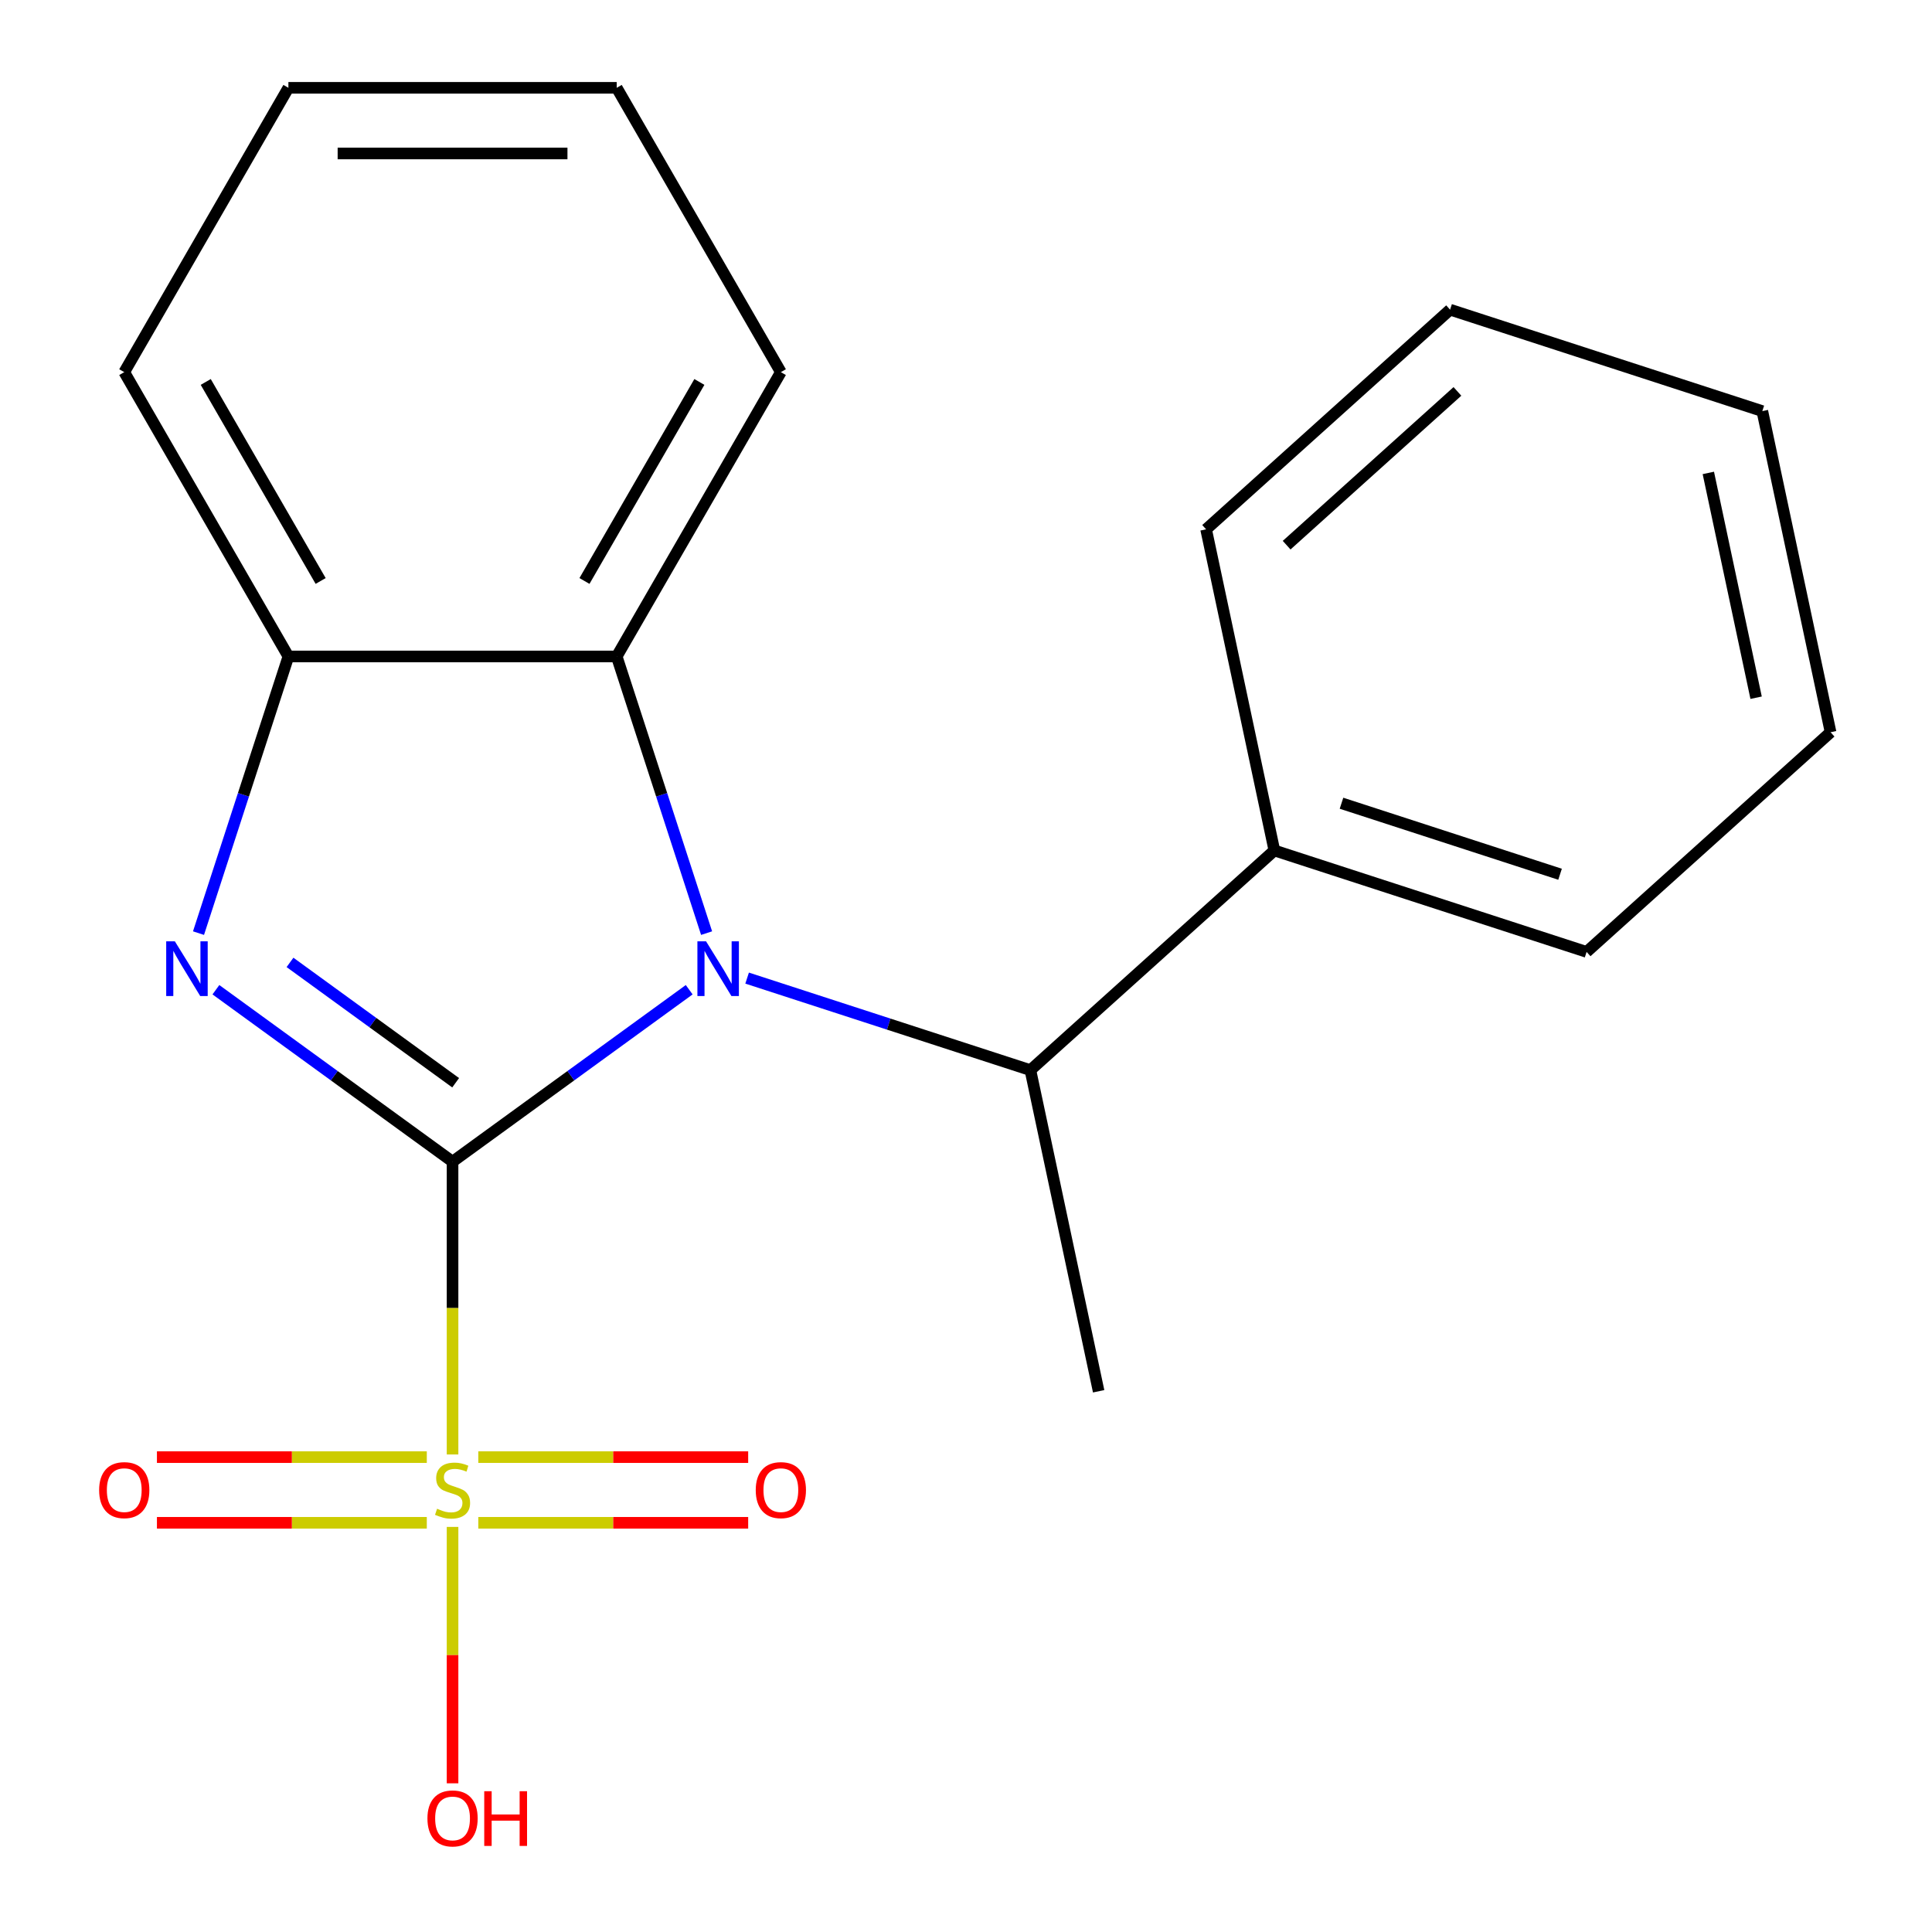 <?xml version='1.0' encoding='iso-8859-1'?>
<svg version='1.1' baseProfile='full'
              xmlns='http://www.w3.org/2000/svg'
                      xmlns:rdkit='http://www.rdkit.org/xml'
                      xmlns:xlink='http://www.w3.org/1999/xlink'
                  xml:space='preserve'
width='1000px' height='1000px' viewBox='0 0 1000 1000'>
<!-- END OF HEADER -->
<rect style='opacity:1.0;fill:#FFFFFF;stroke:none' width='1000' height='1000' x='0' y='0'> </rect>
<path class='bond-0' d='M 234.241,601.273 L 295.485,556.777' style='fill:none;fill-rule:evenodd;stroke:#000000;stroke-width:6px;stroke-linecap:butt;stroke-linejoin:miter;stroke-opacity:1' />
<path class='bond-0' d='M 295.485,556.777 L 356.728,512.281' style='fill:none;fill-rule:evenodd;stroke:#0000FF;stroke-width:6px;stroke-linecap:butt;stroke-linejoin:miter;stroke-opacity:1' />
<path class='bond-1' d='M 234.241,601.273 L 234.241,677.053' style='fill:none;fill-rule:evenodd;stroke:#000000;stroke-width:6px;stroke-linecap:butt;stroke-linejoin:miter;stroke-opacity:1' />
<path class='bond-1' d='M 234.241,677.053 L 234.241,752.833' style='fill:none;fill-rule:evenodd;stroke:#CCCC00;stroke-width:6px;stroke-linecap:butt;stroke-linejoin:miter;stroke-opacity:1' />
<path class='bond-2' d='M 234.241,601.273 L 172.998,556.777' style='fill:none;fill-rule:evenodd;stroke:#000000;stroke-width:6px;stroke-linecap:butt;stroke-linejoin:miter;stroke-opacity:1' />
<path class='bond-2' d='M 172.998,556.777 L 111.754,512.281' style='fill:none;fill-rule:evenodd;stroke:#0000FF;stroke-width:6px;stroke-linecap:butt;stroke-linejoin:miter;stroke-opacity:1' />
<path class='bond-2' d='M 235.845,560.429 L 192.974,529.282' style='fill:none;fill-rule:evenodd;stroke:#000000;stroke-width:6px;stroke-linecap:butt;stroke-linejoin:miter;stroke-opacity:1' />
<path class='bond-2' d='M 192.974,529.282 L 150.104,498.135' style='fill:none;fill-rule:evenodd;stroke:#0000FF;stroke-width:6px;stroke-linecap:butt;stroke-linejoin:miter;stroke-opacity:1' />
<path class='bond-3' d='M 365.735,482.983 L 342.47,411.381' style='fill:none;fill-rule:evenodd;stroke:#0000FF;stroke-width:6px;stroke-linecap:butt;stroke-linejoin:miter;stroke-opacity:1' />
<path class='bond-3' d='M 342.47,411.381 L 319.206,339.78' style='fill:none;fill-rule:evenodd;stroke:#000000;stroke-width:6px;stroke-linecap:butt;stroke-linejoin:miter;stroke-opacity:1' />
<path class='bond-5' d='M 386.705,506.261 L 460.016,530.082' style='fill:none;fill-rule:evenodd;stroke:#0000FF;stroke-width:6px;stroke-linecap:butt;stroke-linejoin:miter;stroke-opacity:1' />
<path class='bond-5' d='M 460.016,530.082 L 533.328,553.902' style='fill:none;fill-rule:evenodd;stroke:#000000;stroke-width:6px;stroke-linecap:butt;stroke-linejoin:miter;stroke-opacity:1' />
<path class='bond-6' d='M 220.913,754.209 L 151.07,754.209' style='fill:none;fill-rule:evenodd;stroke:#CCCC00;stroke-width:6px;stroke-linecap:butt;stroke-linejoin:miter;stroke-opacity:1' />
<path class='bond-6' d='M 151.07,754.209 L 81.228,754.209' style='fill:none;fill-rule:evenodd;stroke:#FF0000;stroke-width:6px;stroke-linecap:butt;stroke-linejoin:miter;stroke-opacity:1' />
<path class='bond-6' d='M 220.913,788.194 L 151.07,788.194' style='fill:none;fill-rule:evenodd;stroke:#CCCC00;stroke-width:6px;stroke-linecap:butt;stroke-linejoin:miter;stroke-opacity:1' />
<path class='bond-6' d='M 151.07,788.194 L 81.228,788.194' style='fill:none;fill-rule:evenodd;stroke:#FF0000;stroke-width:6px;stroke-linecap:butt;stroke-linejoin:miter;stroke-opacity:1' />
<path class='bond-7' d='M 247.569,788.194 L 317.412,788.194' style='fill:none;fill-rule:evenodd;stroke:#CCCC00;stroke-width:6px;stroke-linecap:butt;stroke-linejoin:miter;stroke-opacity:1' />
<path class='bond-7' d='M 317.412,788.194 L 387.255,788.194' style='fill:none;fill-rule:evenodd;stroke:#FF0000;stroke-width:6px;stroke-linecap:butt;stroke-linejoin:miter;stroke-opacity:1' />
<path class='bond-7' d='M 247.569,754.209 L 317.412,754.209' style='fill:none;fill-rule:evenodd;stroke:#CCCC00;stroke-width:6px;stroke-linecap:butt;stroke-linejoin:miter;stroke-opacity:1' />
<path class='bond-7' d='M 317.412,754.209 L 387.255,754.209' style='fill:none;fill-rule:evenodd;stroke:#FF0000;stroke-width:6px;stroke-linecap:butt;stroke-linejoin:miter;stroke-opacity:1' />
<path class='bond-8' d='M 234.241,790.33 L 234.241,856.685' style='fill:none;fill-rule:evenodd;stroke:#CCCC00;stroke-width:6px;stroke-linecap:butt;stroke-linejoin:miter;stroke-opacity:1' />
<path class='bond-8' d='M 234.241,856.685 L 234.241,923.04' style='fill:none;fill-rule:evenodd;stroke:#FF0000;stroke-width:6px;stroke-linecap:butt;stroke-linejoin:miter;stroke-opacity:1' />
<path class='bond-4' d='M 102.747,482.983 L 126.012,411.381' style='fill:none;fill-rule:evenodd;stroke:#0000FF;stroke-width:6px;stroke-linecap:butt;stroke-linejoin:miter;stroke-opacity:1' />
<path class='bond-4' d='M 126.012,411.381 L 149.277,339.78' style='fill:none;fill-rule:evenodd;stroke:#000000;stroke-width:6px;stroke-linecap:butt;stroke-linejoin:miter;stroke-opacity:1' />
<path class='bond-10' d='M 319.206,339.78 L 404.17,192.617' style='fill:none;fill-rule:evenodd;stroke:#000000;stroke-width:6px;stroke-linecap:butt;stroke-linejoin:miter;stroke-opacity:1' />
<path class='bond-10' d='M 302.518,300.712 L 361.993,197.699' style='fill:none;fill-rule:evenodd;stroke:#000000;stroke-width:6px;stroke-linecap:butt;stroke-linejoin:miter;stroke-opacity:1' />
<path class='bond-20' d='M 319.206,339.78 L 149.277,339.78' style='fill:none;fill-rule:evenodd;stroke:#000000;stroke-width:6px;stroke-linecap:butt;stroke-linejoin:miter;stroke-opacity:1' />
<path class='bond-11' d='M 149.277,339.78 L 64.313,192.617' style='fill:none;fill-rule:evenodd;stroke:#000000;stroke-width:6px;stroke-linecap:butt;stroke-linejoin:miter;stroke-opacity:1' />
<path class='bond-11' d='M 165.965,300.712 L 106.49,197.699' style='fill:none;fill-rule:evenodd;stroke:#000000;stroke-width:6px;stroke-linecap:butt;stroke-linejoin:miter;stroke-opacity:1' />
<path class='bond-9' d='M 533.328,553.902 L 659.61,440.198' style='fill:none;fill-rule:evenodd;stroke:#000000;stroke-width:6px;stroke-linecap:butt;stroke-linejoin:miter;stroke-opacity:1' />
<path class='bond-12' d='M 533.328,553.902 L 568.658,720.117' style='fill:none;fill-rule:evenodd;stroke:#000000;stroke-width:6px;stroke-linecap:butt;stroke-linejoin:miter;stroke-opacity:1' />
<path class='bond-13' d='M 659.61,440.198 L 821.221,492.709' style='fill:none;fill-rule:evenodd;stroke:#000000;stroke-width:6px;stroke-linecap:butt;stroke-linejoin:miter;stroke-opacity:1' />
<path class='bond-13' d='M 694.354,415.752 L 807.482,452.51' style='fill:none;fill-rule:evenodd;stroke:#000000;stroke-width:6px;stroke-linecap:butt;stroke-linejoin:miter;stroke-opacity:1' />
<path class='bond-14' d='M 659.61,440.198 L 624.28,273.982' style='fill:none;fill-rule:evenodd;stroke:#000000;stroke-width:6px;stroke-linecap:butt;stroke-linejoin:miter;stroke-opacity:1' />
<path class='bond-15' d='M 404.17,192.617 L 319.206,45.455' style='fill:none;fill-rule:evenodd;stroke:#000000;stroke-width:6px;stroke-linecap:butt;stroke-linejoin:miter;stroke-opacity:1' />
<path class='bond-16' d='M 64.313,192.617 L 149.277,45.455' style='fill:none;fill-rule:evenodd;stroke:#000000;stroke-width:6px;stroke-linecap:butt;stroke-linejoin:miter;stroke-opacity:1' />
<path class='bond-18' d='M 821.221,492.709 L 947.503,379.004' style='fill:none;fill-rule:evenodd;stroke:#000000;stroke-width:6px;stroke-linecap:butt;stroke-linejoin:miter;stroke-opacity:1' />
<path class='bond-17' d='M 624.28,273.982 L 750.561,160.278' style='fill:none;fill-rule:evenodd;stroke:#000000;stroke-width:6px;stroke-linecap:butt;stroke-linejoin:miter;stroke-opacity:1' />
<path class='bond-17' d='M 665.963,282.183 L 754.36,202.59' style='fill:none;fill-rule:evenodd;stroke:#000000;stroke-width:6px;stroke-linecap:butt;stroke-linejoin:miter;stroke-opacity:1' />
<path class='bond-21' d='M 319.206,45.455 L 149.277,45.455' style='fill:none;fill-rule:evenodd;stroke:#000000;stroke-width:6px;stroke-linecap:butt;stroke-linejoin:miter;stroke-opacity:1' />
<path class='bond-21' d='M 293.716,79.44 L 174.766,79.44' style='fill:none;fill-rule:evenodd;stroke:#000000;stroke-width:6px;stroke-linecap:butt;stroke-linejoin:miter;stroke-opacity:1' />
<path class='bond-19' d='M 750.561,160.278 L 912.173,212.789' style='fill:none;fill-rule:evenodd;stroke:#000000;stroke-width:6px;stroke-linecap:butt;stroke-linejoin:miter;stroke-opacity:1' />
<path class='bond-22' d='M 947.503,379.004 L 912.173,212.789' style='fill:none;fill-rule:evenodd;stroke:#000000;stroke-width:6px;stroke-linecap:butt;stroke-linejoin:miter;stroke-opacity:1' />
<path class='bond-22' d='M 908.96,361.138 L 884.229,244.787' style='fill:none;fill-rule:evenodd;stroke:#000000;stroke-width:6px;stroke-linecap:butt;stroke-linejoin:miter;stroke-opacity:1' />
<path  class='atom-1' d='M 365.456 487.231
L 374.736 502.231
Q 375.656 503.711, 377.136 506.391
Q 378.616 509.071, 378.696 509.231
L 378.696 487.231
L 382.456 487.231
L 382.456 515.551
L 378.576 515.551
L 368.616 499.151
Q 367.456 497.231, 366.216 495.031
Q 365.016 492.831, 364.656 492.151
L 364.656 515.551
L 360.976 515.551
L 360.976 487.231
L 365.456 487.231
' fill='#0000FF'/>
<path  class='atom-2' d='M 226.241 780.922
Q 226.561 781.042, 227.881 781.602
Q 229.201 782.162, 230.641 782.522
Q 232.121 782.842, 233.561 782.842
Q 236.241 782.842, 237.801 781.562
Q 239.361 780.242, 239.361 777.962
Q 239.361 776.402, 238.561 775.442
Q 237.801 774.482, 236.601 773.962
Q 235.401 773.442, 233.401 772.842
Q 230.881 772.082, 229.361 771.362
Q 227.881 770.642, 226.801 769.122
Q 225.761 767.602, 225.761 765.042
Q 225.761 761.482, 228.161 759.282
Q 230.601 757.082, 235.401 757.082
Q 238.681 757.082, 242.401 758.642
L 241.481 761.722
Q 238.081 760.322, 235.521 760.322
Q 232.761 760.322, 231.241 761.482
Q 229.721 762.602, 229.761 764.562
Q 229.761 766.082, 230.521 767.002
Q 231.321 767.922, 232.441 768.442
Q 233.601 768.962, 235.521 769.562
Q 238.081 770.362, 239.601 771.162
Q 241.121 771.962, 242.201 773.602
Q 243.321 775.202, 243.321 777.962
Q 243.321 781.882, 240.681 784.002
Q 238.081 786.082, 233.721 786.082
Q 231.201 786.082, 229.281 785.522
Q 227.401 785.002, 225.161 784.082
L 226.241 780.922
' fill='#CCCC00'/>
<path  class='atom-3' d='M 90.506 487.231
L 99.786 502.231
Q 100.706 503.711, 102.186 506.391
Q 103.666 509.071, 103.746 509.231
L 103.746 487.231
L 107.506 487.231
L 107.506 515.551
L 103.626 515.551
L 93.666 499.151
Q 92.506 497.231, 91.266 495.031
Q 90.066 492.831, 89.706 492.151
L 89.706 515.551
L 86.026 515.551
L 86.026 487.231
L 90.506 487.231
' fill='#0000FF'/>
<path  class='atom-7' d='M 51.313 771.282
Q 51.313 764.482, 54.673 760.682
Q 58.033 756.882, 64.313 756.882
Q 70.593 756.882, 73.953 760.682
Q 77.313 764.482, 77.313 771.282
Q 77.313 778.162, 73.913 782.082
Q 70.513 785.962, 64.313 785.962
Q 58.073 785.962, 54.673 782.082
Q 51.313 778.202, 51.313 771.282
M 64.313 782.762
Q 68.633 782.762, 70.953 779.882
Q 73.313 776.962, 73.313 771.282
Q 73.313 765.722, 70.953 762.922
Q 68.633 760.082, 64.313 760.082
Q 59.993 760.082, 57.633 762.882
Q 55.313 765.682, 55.313 771.282
Q 55.313 777.002, 57.633 779.882
Q 59.993 782.762, 64.313 782.762
' fill='#FF0000'/>
<path  class='atom-8' d='M 391.17 771.282
Q 391.17 764.482, 394.53 760.682
Q 397.89 756.882, 404.17 756.882
Q 410.45 756.882, 413.81 760.682
Q 417.17 764.482, 417.17 771.282
Q 417.17 778.162, 413.77 782.082
Q 410.37 785.962, 404.17 785.962
Q 397.93 785.962, 394.53 782.082
Q 391.17 778.202, 391.17 771.282
M 404.17 782.762
Q 408.49 782.762, 410.81 779.882
Q 413.17 776.962, 413.17 771.282
Q 413.17 765.722, 410.81 762.922
Q 408.49 760.082, 404.17 760.082
Q 399.85 760.082, 397.49 762.882
Q 395.17 765.682, 395.17 771.282
Q 395.17 777.002, 397.49 779.882
Q 399.85 782.762, 404.17 782.762
' fill='#FF0000'/>
<path  class='atom-9' d='M 221.241 941.21
Q 221.241 934.41, 224.601 930.61
Q 227.961 926.81, 234.241 926.81
Q 240.521 926.81, 243.881 930.61
Q 247.241 934.41, 247.241 941.21
Q 247.241 948.09, 243.841 952.01
Q 240.441 955.89, 234.241 955.89
Q 228.001 955.89, 224.601 952.01
Q 221.241 948.13, 221.241 941.21
M 234.241 952.69
Q 238.561 952.69, 240.881 949.81
Q 243.241 946.89, 243.241 941.21
Q 243.241 935.65, 240.881 932.85
Q 238.561 930.01, 234.241 930.01
Q 229.921 930.01, 227.561 932.81
Q 225.241 935.61, 225.241 941.21
Q 225.241 946.93, 227.561 949.81
Q 229.921 952.69, 234.241 952.69
' fill='#FF0000'/>
<path  class='atom-9' d='M 250.641 927.13
L 254.481 927.13
L 254.481 939.17
L 268.961 939.17
L 268.961 927.13
L 272.801 927.13
L 272.801 955.45
L 268.961 955.45
L 268.961 942.37
L 254.481 942.37
L 254.481 955.45
L 250.641 955.45
L 250.641 927.13
' fill='#FF0000'/>
</svg>
